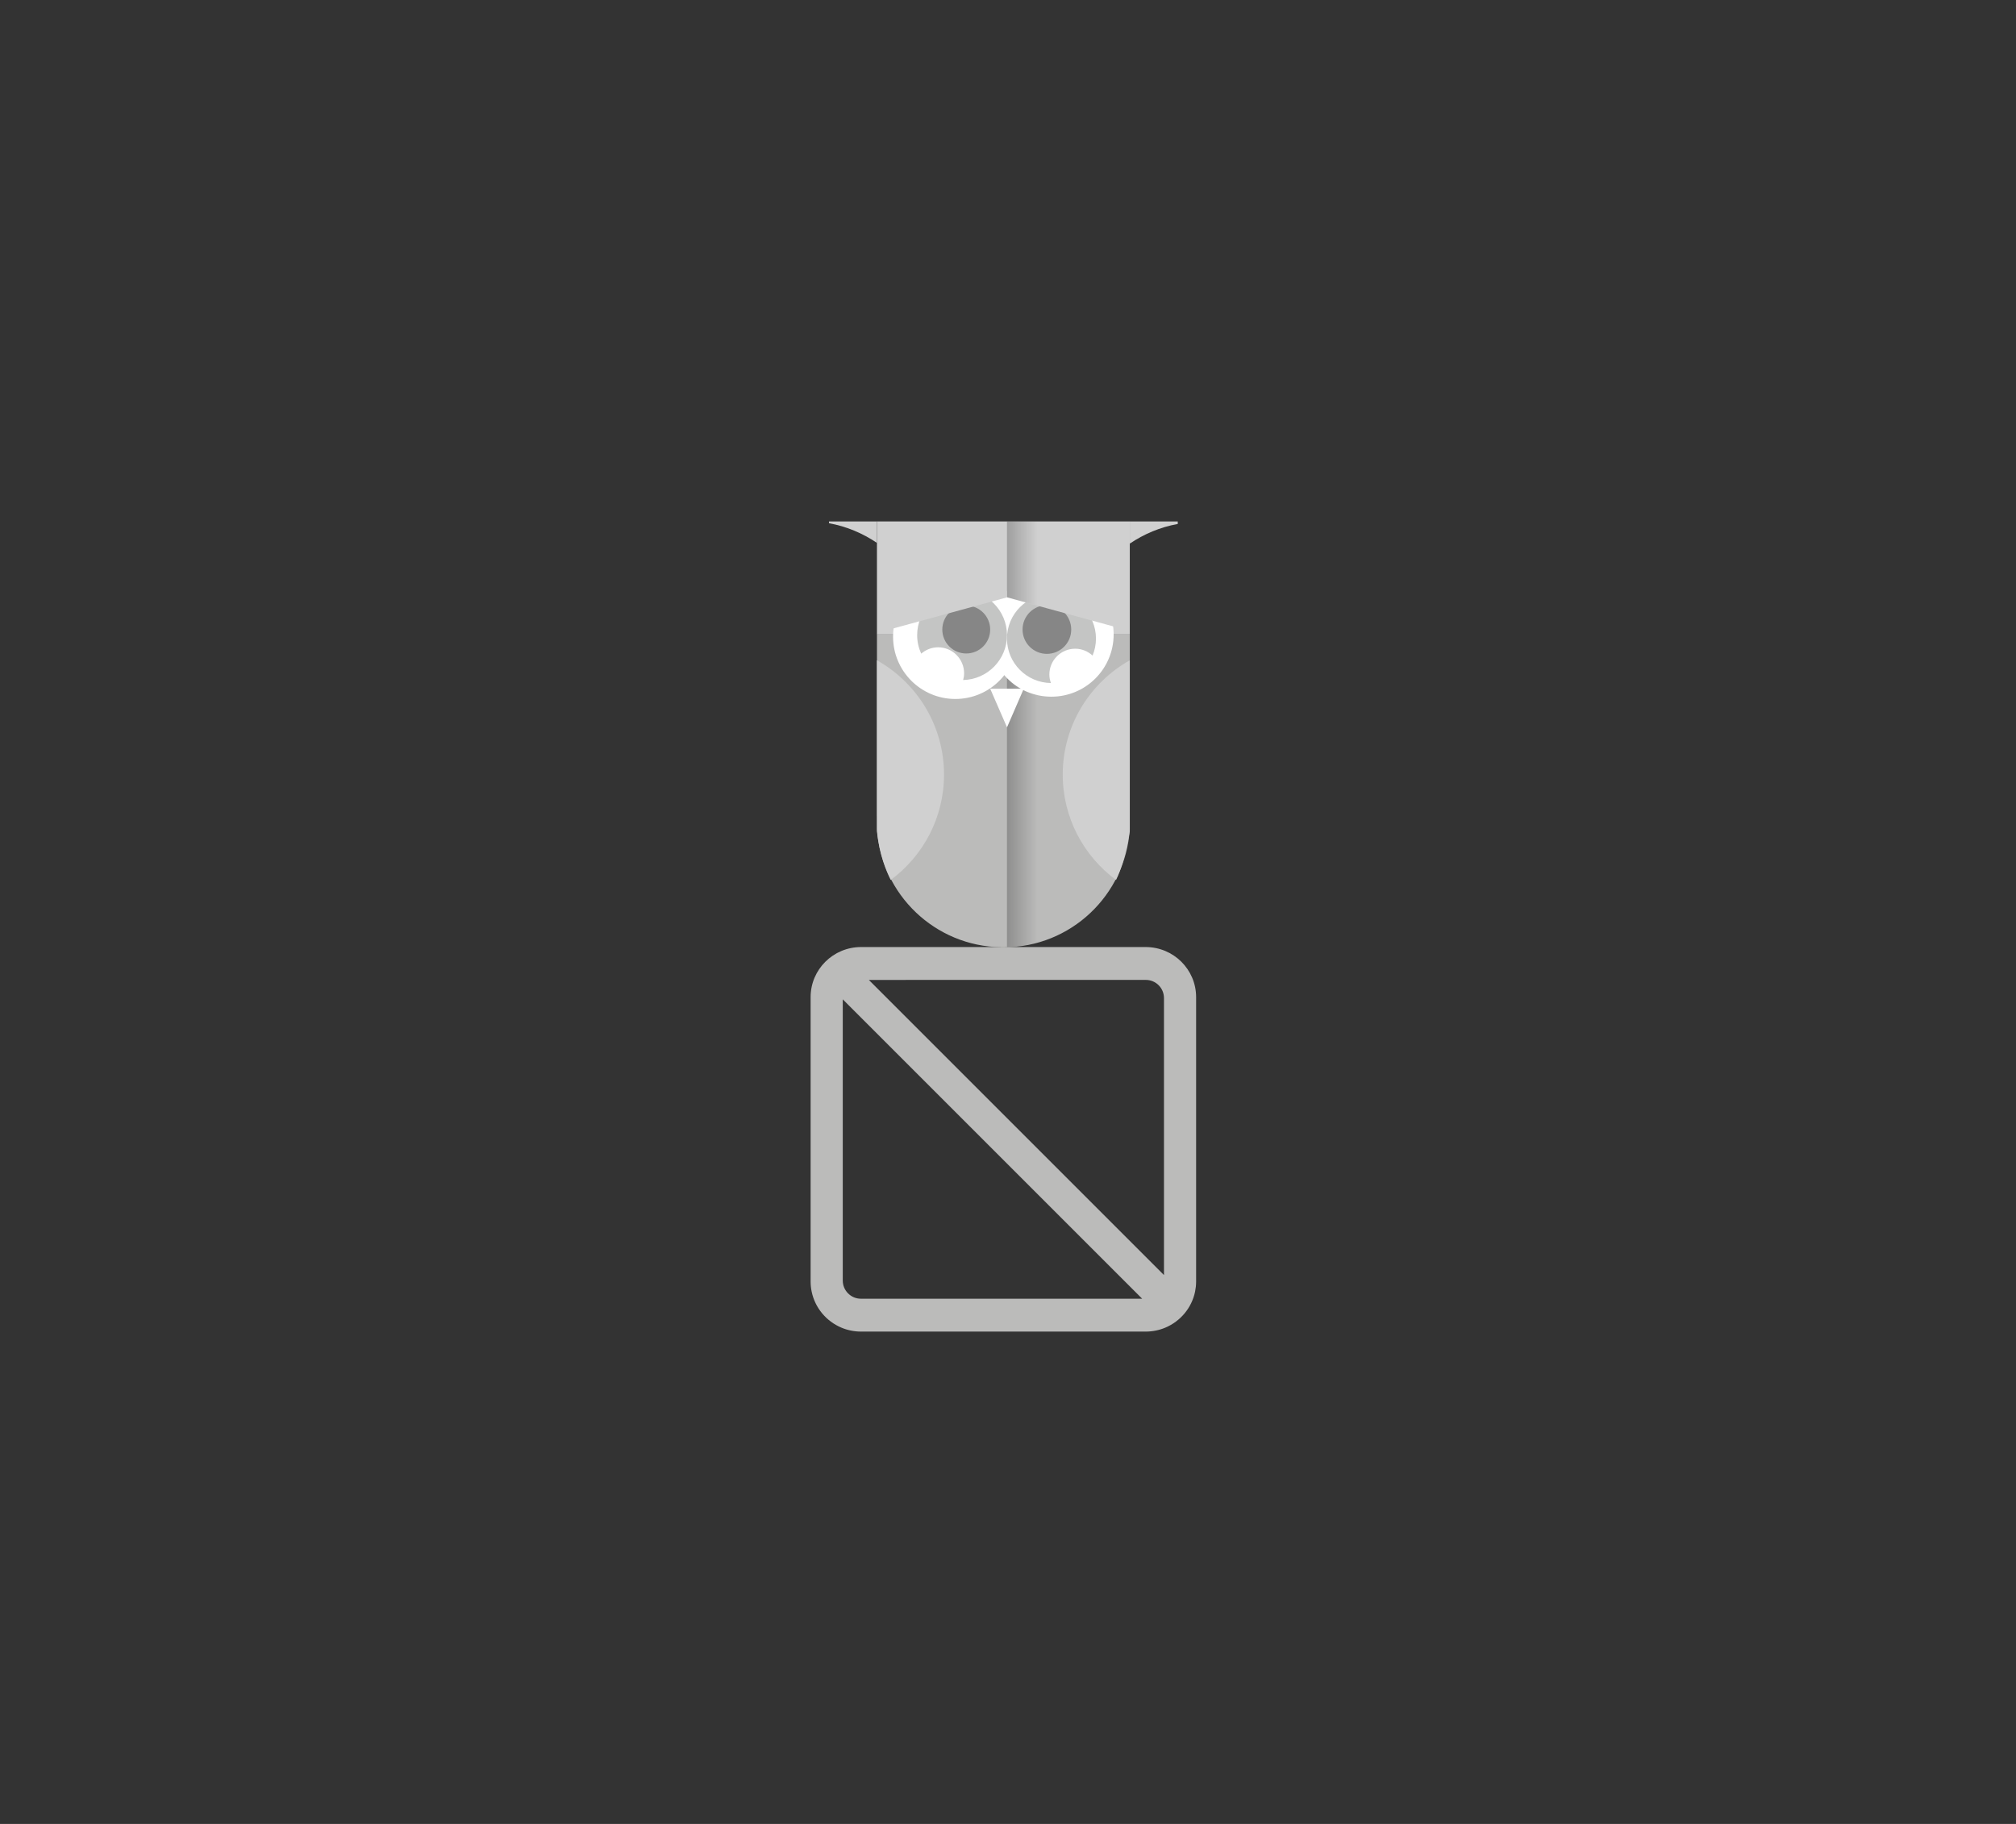 <?xml version="1.0" encoding="utf-8"?>
<!-- Generator: Adobe Illustrator 15.1.0, SVG Export Plug-In . SVG Version: 6.00 Build 0)  -->
<!DOCTYPE svg PUBLIC "-//W3C//DTD SVG 1.1//EN" "http://www.w3.org/Graphics/SVG/1.1/DTD/svg11.dtd">
<svg version="1.1" id="Layer_1" xmlns="http://www.w3.org/2000/svg" xmlns:xlink="http://www.w3.org/1999/xlink" x="0px" y="0px"
	 width="210px" height="190px" viewBox="0 0 210 190" enable-background="new 0 0 210 190" xml:space="preserve">
<rect x="0" y="0" width="210" height="190" fill="#333333" stroke="none"/>
<path fill="#BBBBBA" d="M91.349,66.088v0.049v18.87h0.004v1.389c0.452,6.79,6.036,12.168,12.913,12.277v0.01h0.296
	c6.975,0,12.668-5.426,13.124-12.287V66.088H91.349z"/>
<path fill="#D0D0D0" d="M117.686,86.596V68.785c-4.164,2.337-6.984,6.791-6.984,11.904c0,4.506,2.185,8.494,5.552,10.977
	C116.68,90.815,117.251,89.268,117.686,86.596z"/>
<path fill="#D0D0D0" d="M91.349,86.596V68.785c4.166,2.337,6.986,6.791,6.986,11.904c0,4.506-2.188,8.494-5.553,10.977
	C92.355,90.815,91.614,89.126,91.349,86.596z"/>
<polygon fill="#D0D0D0" points="115.43,54.318 93.679,54.318 91.349,54.318 91.349,66.092 117.686,66.092 117.686,54.318 "/>
<circle fill="#FFFFFF" cx="99.514" cy="66.327" r="6.486"/>
<circle fill="#FFFFFF" cx="109.518" cy="66.088" r="6.487"/>
<path fill="#C4C5C4" d="M109.471,71.151c-0.1-0.276-0.162-0.57-0.162-0.886c0-1.484,1.207-2.688,2.69-2.688
	c0.698,0,1.33,0.276,1.81,0.713c0.226-0.544,0.354-1.141,0.354-1.769c0-2.558-2.076-4.633-4.636-4.633
	c-2.559,0-4.634,2.075-4.634,4.633C104.893,69.063,106.938,71.12,109.471,71.151z"/>
<circle fill="#868686" cx="109.051" cy="65.579" r="2.535"/>
<path fill="#D0D0D0" d="M117.686,54.318v2.31c1.482-1.001,3.17-1.716,4.998-2.047v-0.262L117.686,54.318L117.686,54.318z"/>
<polygon fill="#D0D0D0" points="117.164,65.579 104.893,62.229 104.893,56.874 115.938,59.75 "/>
<path fill="none" stroke="#EE7A7C" stroke-width="0.197" stroke-miterlimit="10" d="M117.686,66.088"/>
<path fill="#C4C5C4" d="M100.328,70.84c0.06-0.223,0.1-0.455,0.1-0.698c0-1.498-1.214-2.712-2.713-2.712
	c-0.674,0-1.281,0.255-1.756,0.662c-0.266-0.587-0.422-1.234-0.422-1.92c0-2.583,2.097-4.679,4.679-4.679
	c2.587,0,4.679,2.097,4.679,4.679C104.893,68.717,102.858,70.78,100.328,70.84z"/>
<path fill="#868686" d="M103.144,65.579c0,1.38-1.115,2.495-2.494,2.495c-1.376,0-2.493-1.114-2.493-2.495
	c0-1.375,1.116-2.494,2.493-2.494C102.029,63.086,103.144,64.205,103.144,65.579z"/>
<path fill="#D0D0D0" d="M91.349,54.318h-4.998v0.185c1.826,0.333,3.515,1.048,4.998,2.05V54.318z"/>
<polygon fill="#D0D0D0" points="92.624,65.579 104.893,62.229 104.893,55.106 93.853,59.75 "/>
<g>
	
		<linearGradient id="SVGID_1_" gradientUnits="userSpaceOnUse" x1="736.873" y1="462.908" x2="740.119" y2="462.908" gradientTransform="matrix(1 0 0 1 -631.981 -404.199)">
		<stop  offset="0" style="stop-color:#000000;stop-opacity:0.64"/>
		<stop  offset="0.982" style="stop-color:#000000;stop-opacity:0"/>
	</linearGradient>
	<polygon opacity="0.37" fill="url(#SVGID_1_)" enable-background="new    " points="108.139,54.318 104.893,54.318 104.893,62.211 
		108.139,63.098 	"/>
	
		<linearGradient id="SVGID_2_" gradientUnits="userSpaceOnUse" x1="736.873" y1="488.864" x2="740.117" y2="488.864" gradientTransform="matrix(1 0 0 1 -631.981 -404.199)">
		<stop  offset="0" style="stop-color:#000000;stop-opacity:0.64"/>
		<stop  offset="0.982" style="stop-color:#000000;stop-opacity:0"/>
	</linearGradient>
	<path opacity="0.37" fill="url(#SVGID_2_)" enable-background="new    " d="M107.902,72.369c-1.495-0.311-2.543-1.233-3.009-1.722
		v28.034h1.22c0.494-0.063,1.166-0.203,2.023-0.482V72.155L107.902,72.369z"/>
</g>
<polygon fill="#FFFFFF" points="103.144,71.741 104.898,75.767 106.643,71.741 "/>
<path fill="#BBBBBA" d="M119.34,98.655h-1.461h-5.895H97.043H94.27h-4.578c-2.899,0-5.253,2.334-5.253,5.216v8.807v20.819
	c0,0.358,0.037,0.71,0.108,1.05c0.349,1.698,1.531,3.096,3.101,3.756c0.629,0.265,1.32,0.41,2.044,0.41h0.002h29.646h0.001
	c0.729,0,1.419-0.146,2.046-0.41c1.571-0.66,2.752-2.058,3.102-3.756c0.068-0.34,0.107-0.69,0.107-1.05v-20.819v-8.807
	C124.594,100.989,122.241,98.655,119.34,98.655z M94.657,102.078h19.721h3.502h1.478c1.043,0,1.889,0.848,1.889,1.889v12.062v16.794
	l-30.743-30.743h3.769L94.657,102.078L94.657,102.078z M89.677,135.289c-1.042,0-1.889-0.848-1.889-1.893v-17.369v-11.926
	l31.188,31.188H89.677L89.677,135.289z"/>
</svg>
